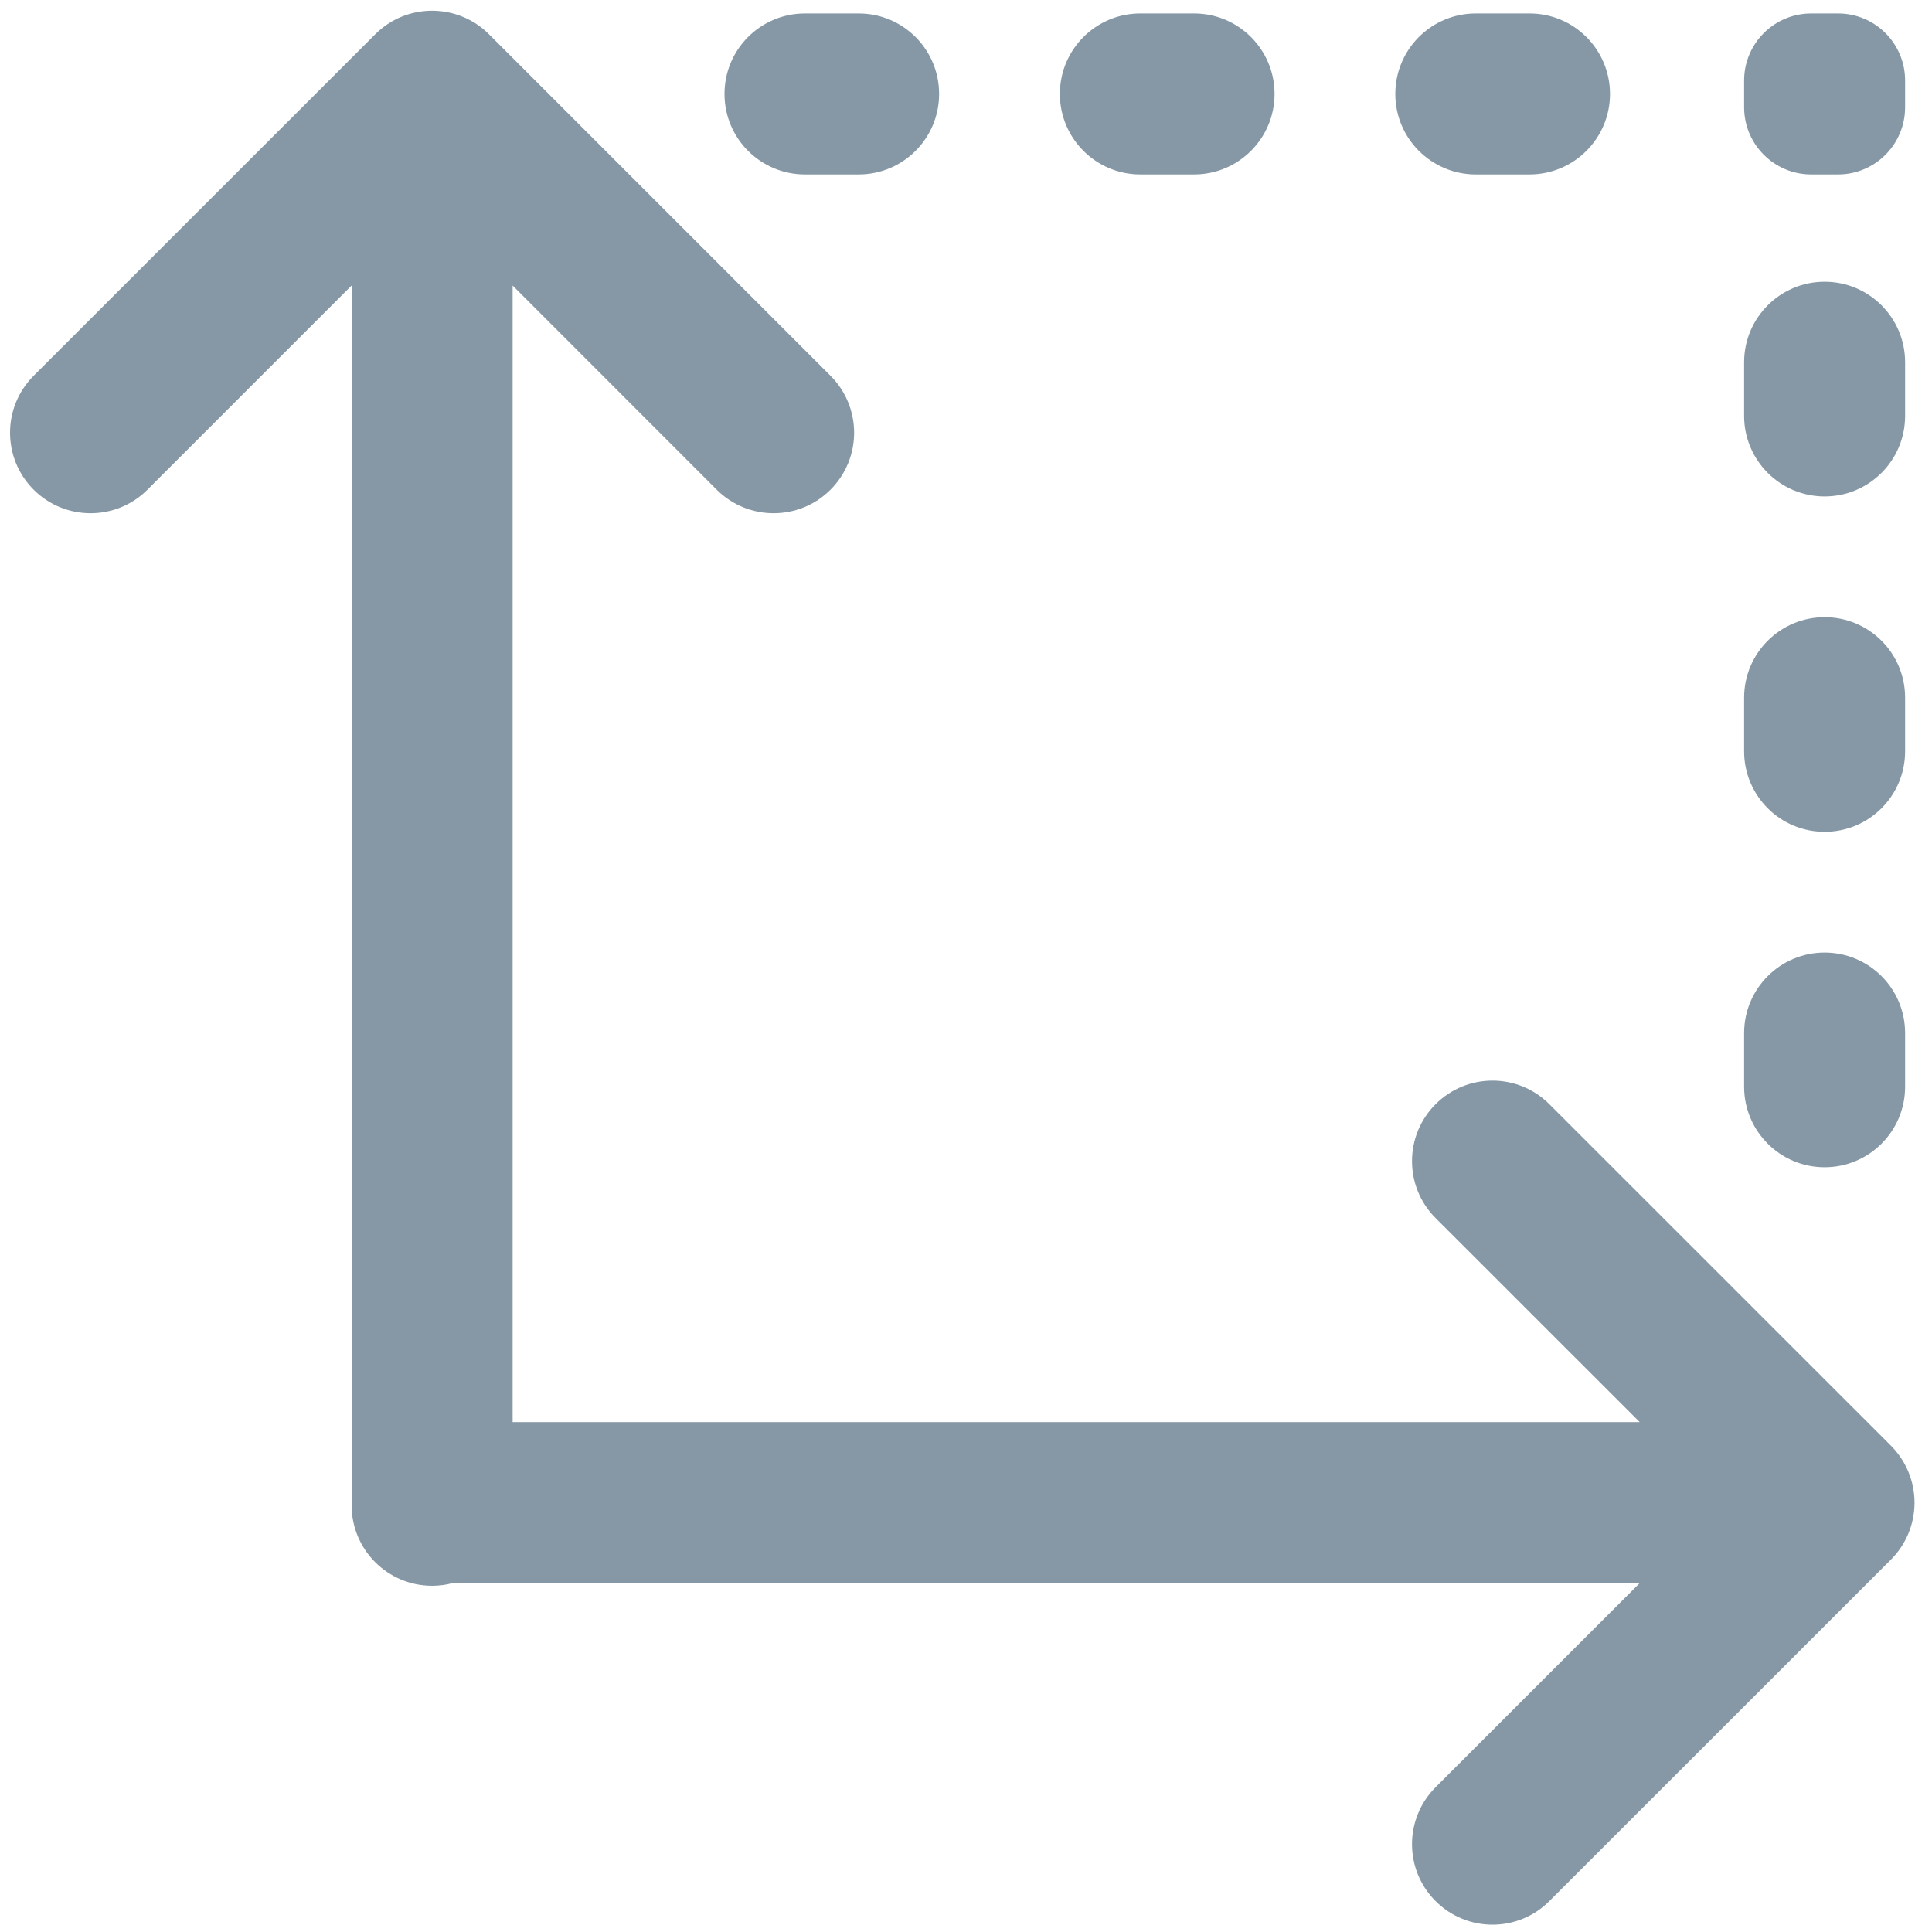 <svg xmlns='http://www.w3.org/2000/svg' width='24' height='24' viewBox='0 0 24 24' fill='none'><g opacity='0.5'><path fill-rule='evenodd' clip-rule='evenodd' d='M4.368 3.547L4.368 18.699C4.368 19.251 4.815 19.699 5.368 19.699C5.455 19.699 5.54 19.688 5.621 19.666H20.369L17.833 22.202C17.443 22.593 17.443 23.226 17.833 23.616C18.224 24.007 18.857 24.007 19.247 23.616L23.49 19.374C23.586 19.278 23.658 19.167 23.707 19.049C23.755 18.933 23.782 18.806 23.783 18.673L23.783 18.663C23.782 18.409 23.684 18.154 23.49 17.959L19.247 13.717C18.857 13.326 18.224 13.326 17.833 13.717C17.443 14.107 17.443 14.741 17.833 15.131L20.369 17.666H6.368V3.547L8.903 6.083C9.294 6.473 9.927 6.473 10.317 6.083C10.708 5.692 10.708 5.059 10.317 4.668L6.075 0.426C5.979 0.33 5.868 0.257 5.75 0.209C5.634 0.161 5.507 0.134 5.374 0.133L5.365 0.133C5.11 0.134 4.855 0.231 4.661 0.426L0.418 4.668C0.027 5.059 0.027 5.692 0.418 6.083C0.808 6.473 1.442 6.473 1.832 6.083L4.368 3.547ZM22.5 2.167C22.04 2.167 21.666 1.793 21.666 1.333V1C21.666 0.54 22.04 0.167 22.5 0.167H22.833C23.293 0.167 23.666 0.54 23.666 1V1.333C23.666 1.793 23.293 2.167 22.833 2.167H22.5ZM9 1.167C9 0.614 9.447 0.167 10 0.167H10.666C11.219 0.167 11.666 0.614 11.666 1.167C11.666 1.719 11.219 2.167 10.666 2.167H10C9.447 2.167 9 1.719 9 1.167ZM13.166 1.167C13.166 0.614 13.614 0.167 14.166 0.167H14.833C15.385 0.167 15.833 0.614 15.833 1.167C15.833 1.719 15.385 2.167 14.833 2.167H14.166C13.614 2.167 13.166 1.719 13.166 1.167ZM21.666 5.167C21.666 5.719 22.114 6.167 22.666 6.167C23.219 6.167 23.666 5.719 23.666 5.167V4.5C23.666 3.948 23.219 3.5 22.666 3.5C22.114 3.5 21.666 3.948 21.666 4.5V5.167ZM22.666 10.333C22.114 10.333 21.666 9.885 21.666 9.333V8.667C21.666 8.114 22.114 7.667 22.666 7.667C23.219 7.667 23.666 8.114 23.666 8.667V9.333C23.666 9.885 23.219 10.333 22.666 10.333ZM21.666 13.5C21.666 14.052 22.114 14.5 22.666 14.5C23.219 14.5 23.666 14.052 23.666 13.5V12.833C23.666 12.281 23.219 11.833 22.666 11.833C22.114 11.833 21.666 12.281 21.666 12.833V13.5ZM18.333 0.167C17.781 0.167 17.333 0.614 17.333 1.167C17.333 1.719 17.781 2.167 18.333 2.167H19C19.552 2.167 20 1.719 20 1.167C20 0.614 19.552 0.167 19 0.167H18.333Z' fill='#0D324D'/></g></svg>